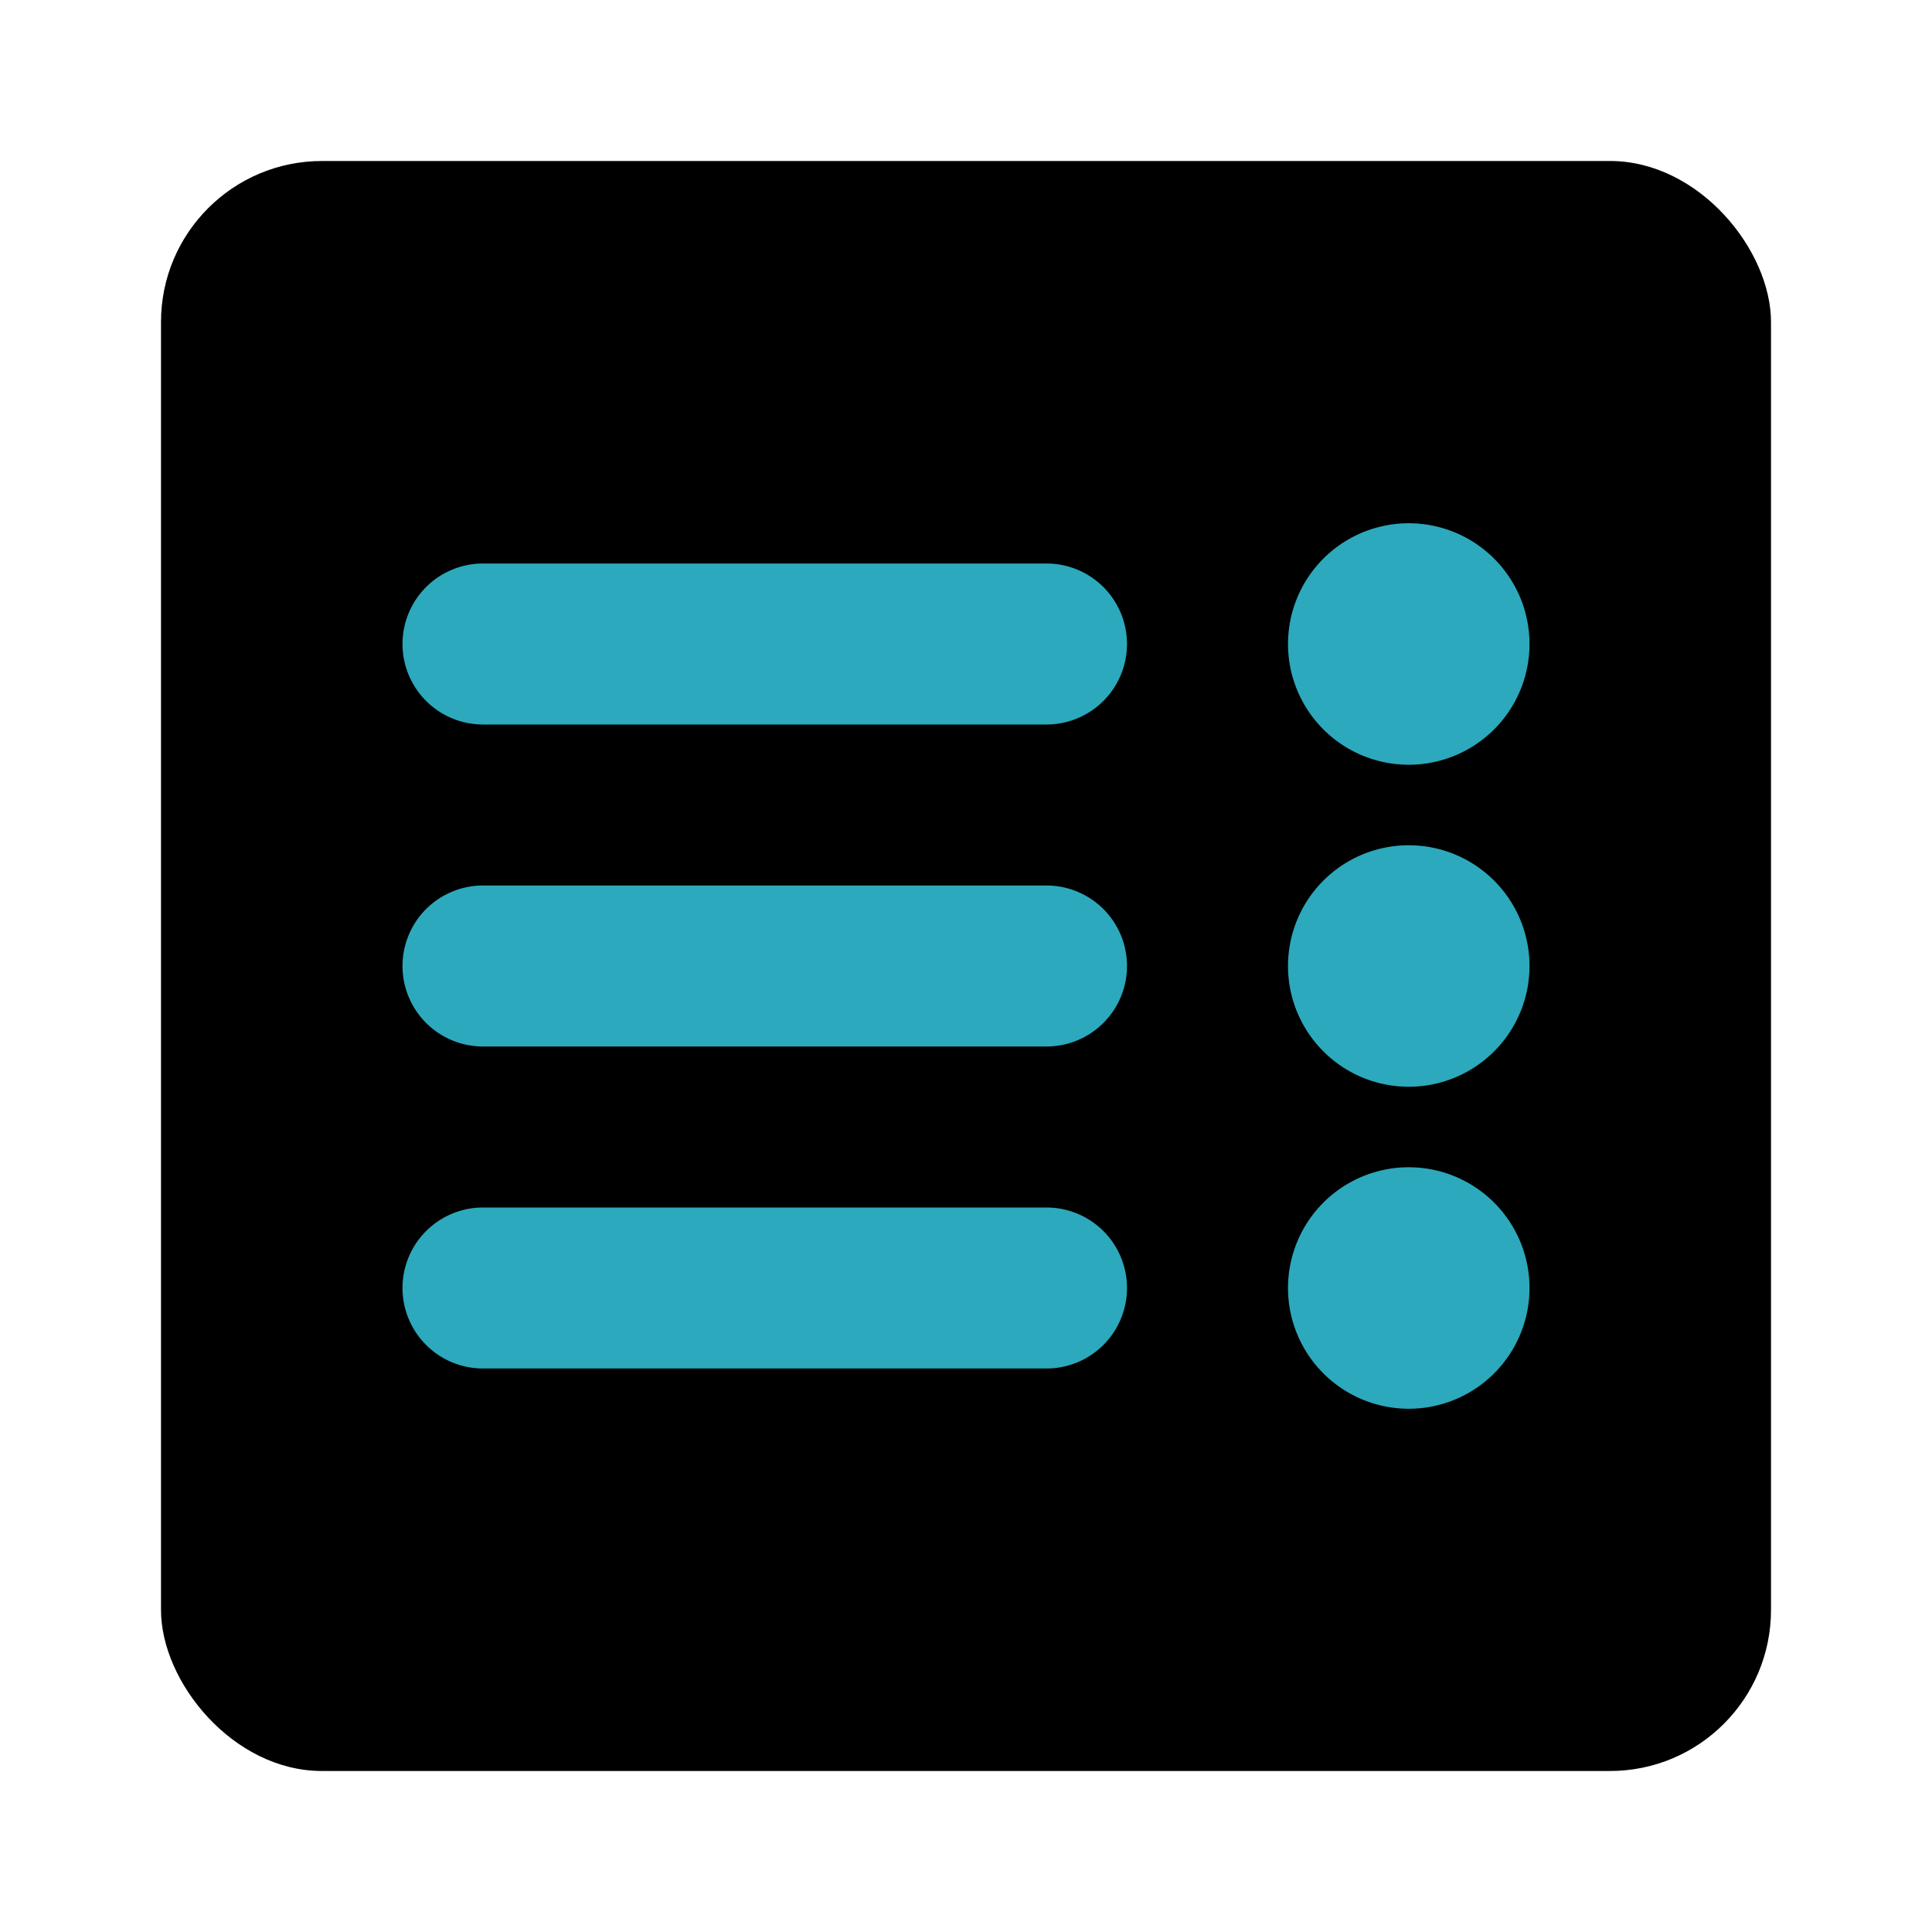 <?xml version="1.0" encoding="utf-8"?>
<svg fill="#000000" width="800px" height="800px" viewBox="0 0 24 24" id="list-square-2" data-name="Flat Color" xmlns="http://www.w3.org/2000/svg" class="icon flat-color"><rect id="primary" x="2" y="2" width="20" height="20" rx="2" style="fill: rgb(0, 0, 0);"></rect><path id="secondary" d="M5,16a1,1,0,0,1,1-1h7a1,1,0,0,1,0,2H6A1,1,0,0,1,5,16Zm0-4a1,1,0,0,1,1-1h7a1,1,0,0,1,0,2H6A1,1,0,0,1,5,12ZM5,8A1,1,0,0,1,6,7h7a1,1,0,0,1,0,2H6A1,1,0,0,1,5,8ZM16,8a1.5,1.5,0,1,0,1.5-1.5A1.5,1.5,0,0,0,16,8Zm0,4a1.5,1.5,0,1,0,1.5-1.5A1.5,1.5,0,0,0,16,12Zm0,4a1.5,1.5,0,1,0,1.5-1.5A1.5,1.5,0,0,0,16,16Z" style="fill: rgb(44, 169, 188);"></path></svg>